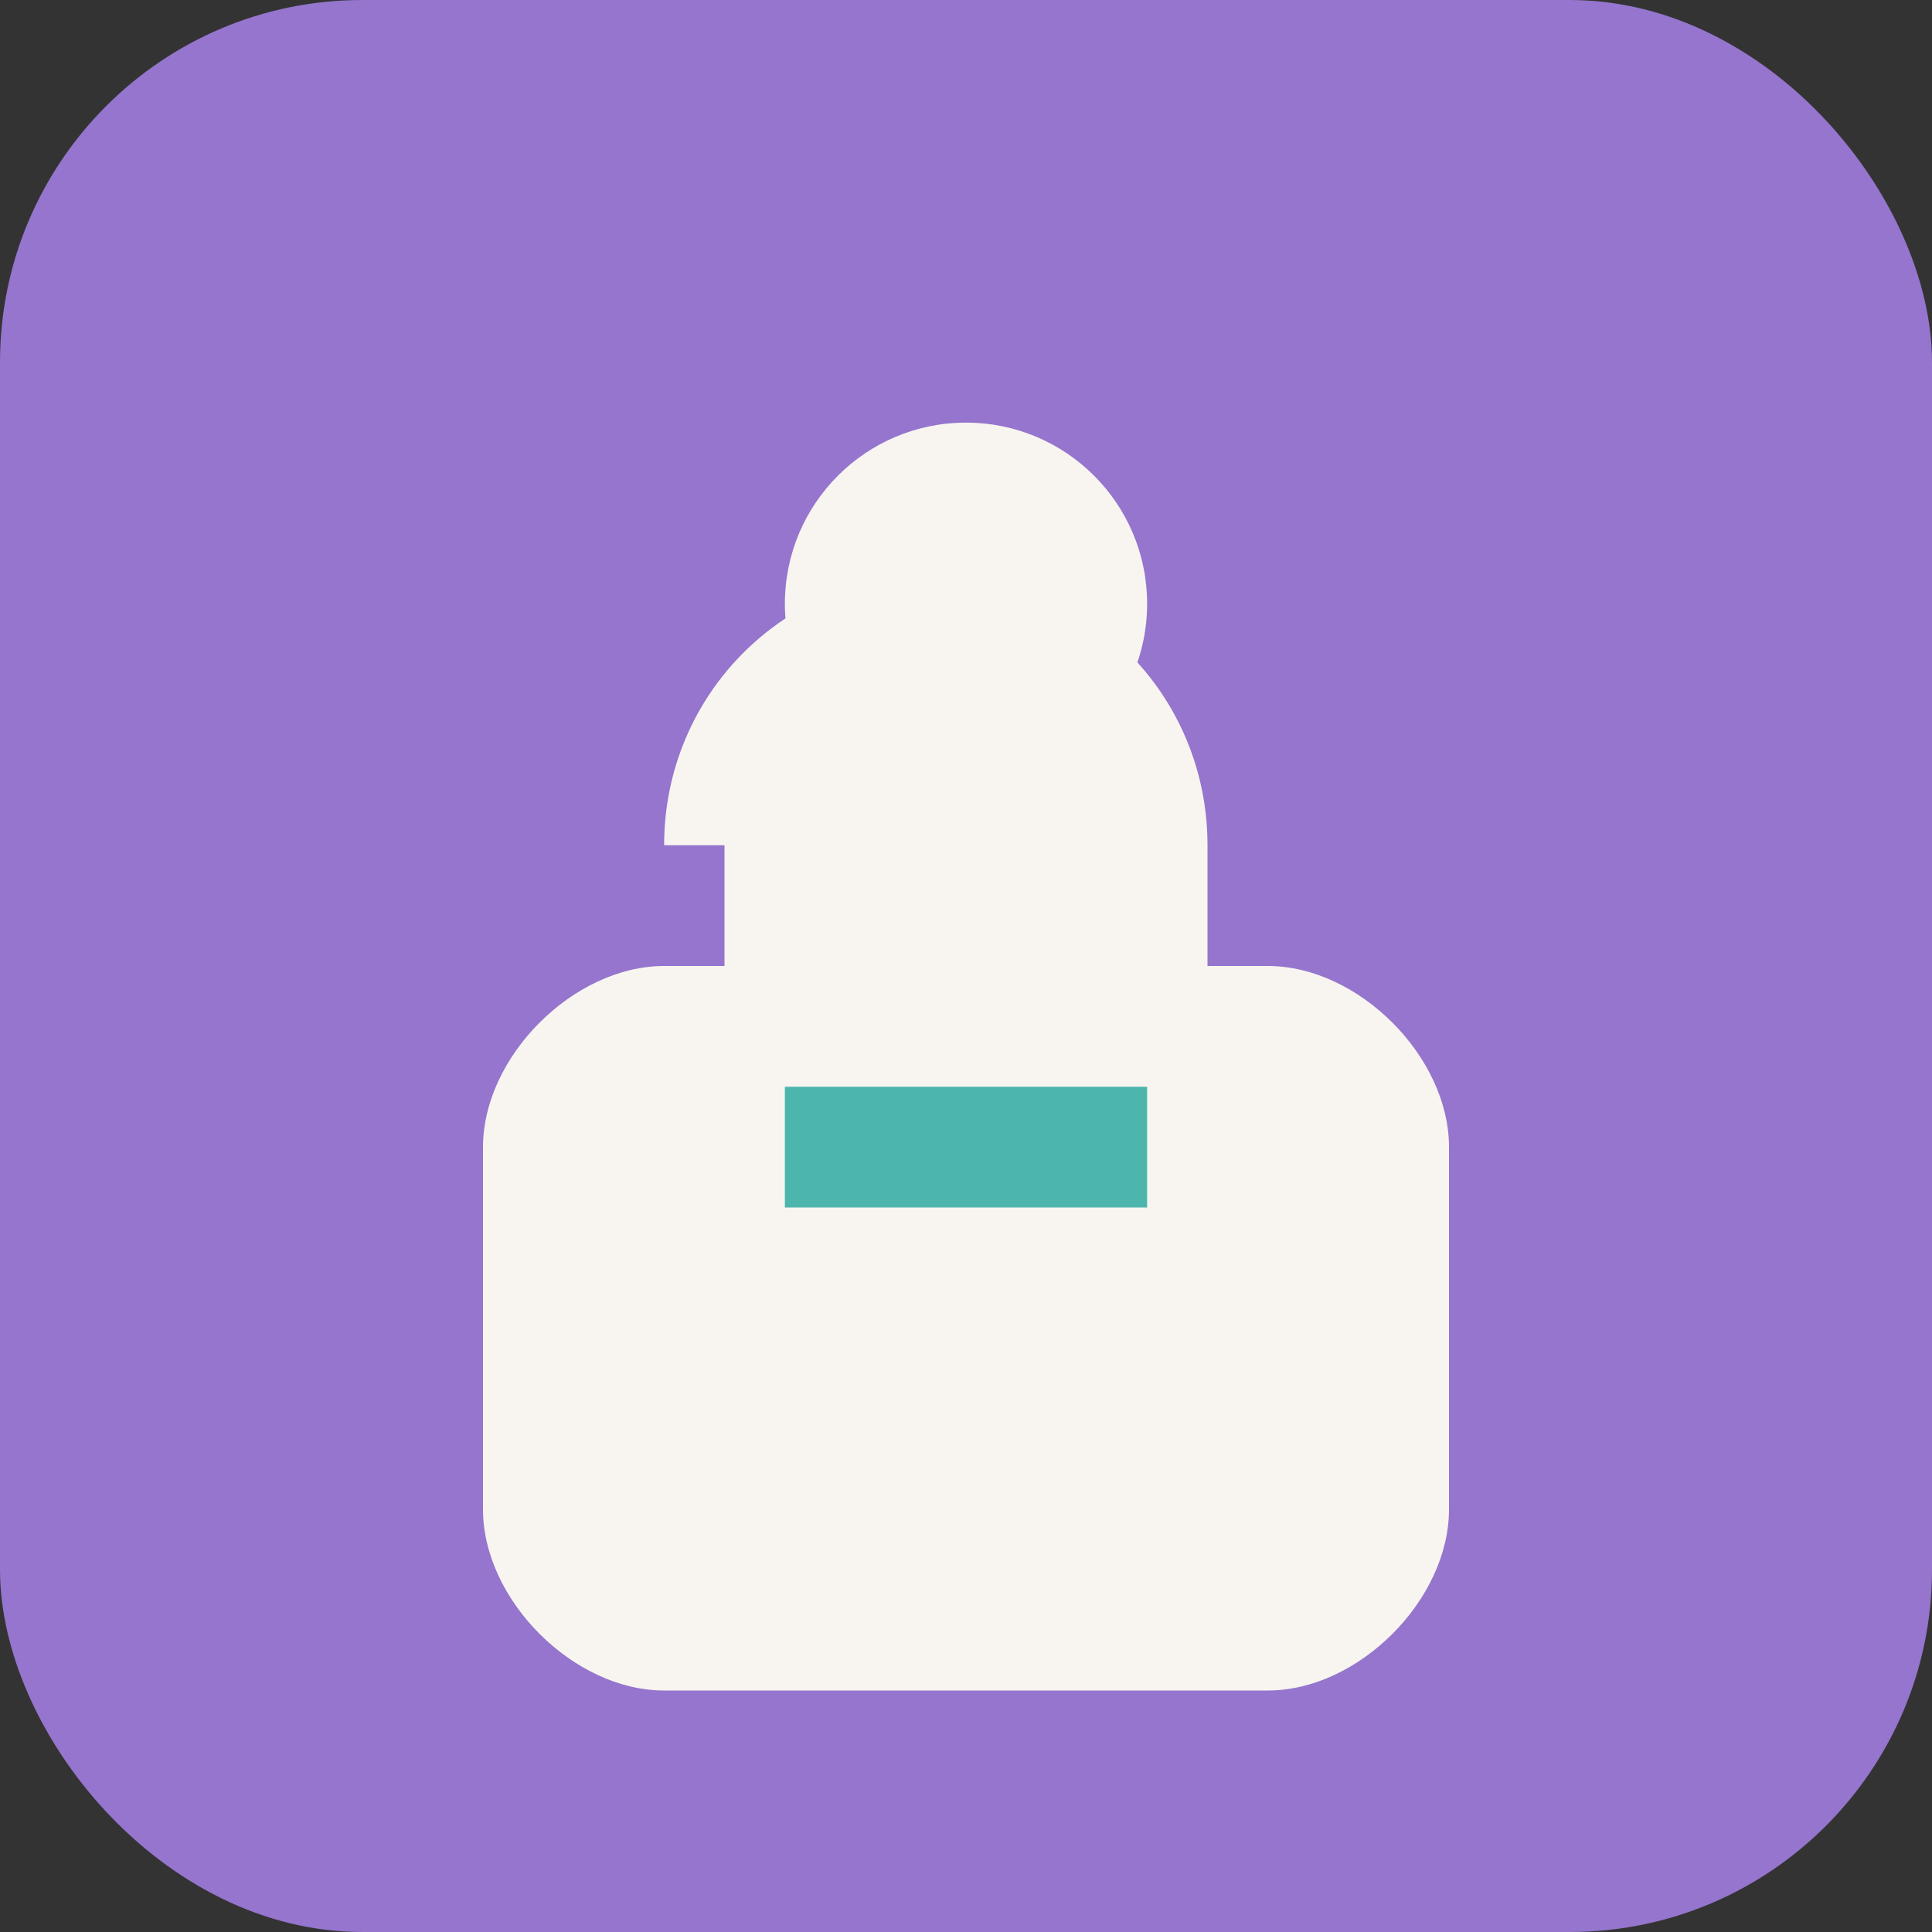 <svg xmlns="http://www.w3.org/2000/svg" width="32" height="32" viewBox="0 0 32 32">
  <rect x="0" y="0" width="32" height="32" fill="#333333" stroke="none"/>
  <rect width="32" height="32" rx="6" fill="#9575CD"/>
  <g fill="#F8F5F0">
    <circle cx="16" cy="10" r="3"/>
    <path d="M11 14c0-2.5 2-4.5 4.5-4.5S20 11.5 20 14v2h1c1.5 0 3 1.5 3 3v6c0 1.5-1.5 3-3 3H11c-1.5 0-3-1.5-3-3v-6c0-1.5 1.5-3 3-3h1v-2z"/>
    <path d="M13 18h6v2h-6z" fill="#4DB6AC"/>
  </g>
</svg>